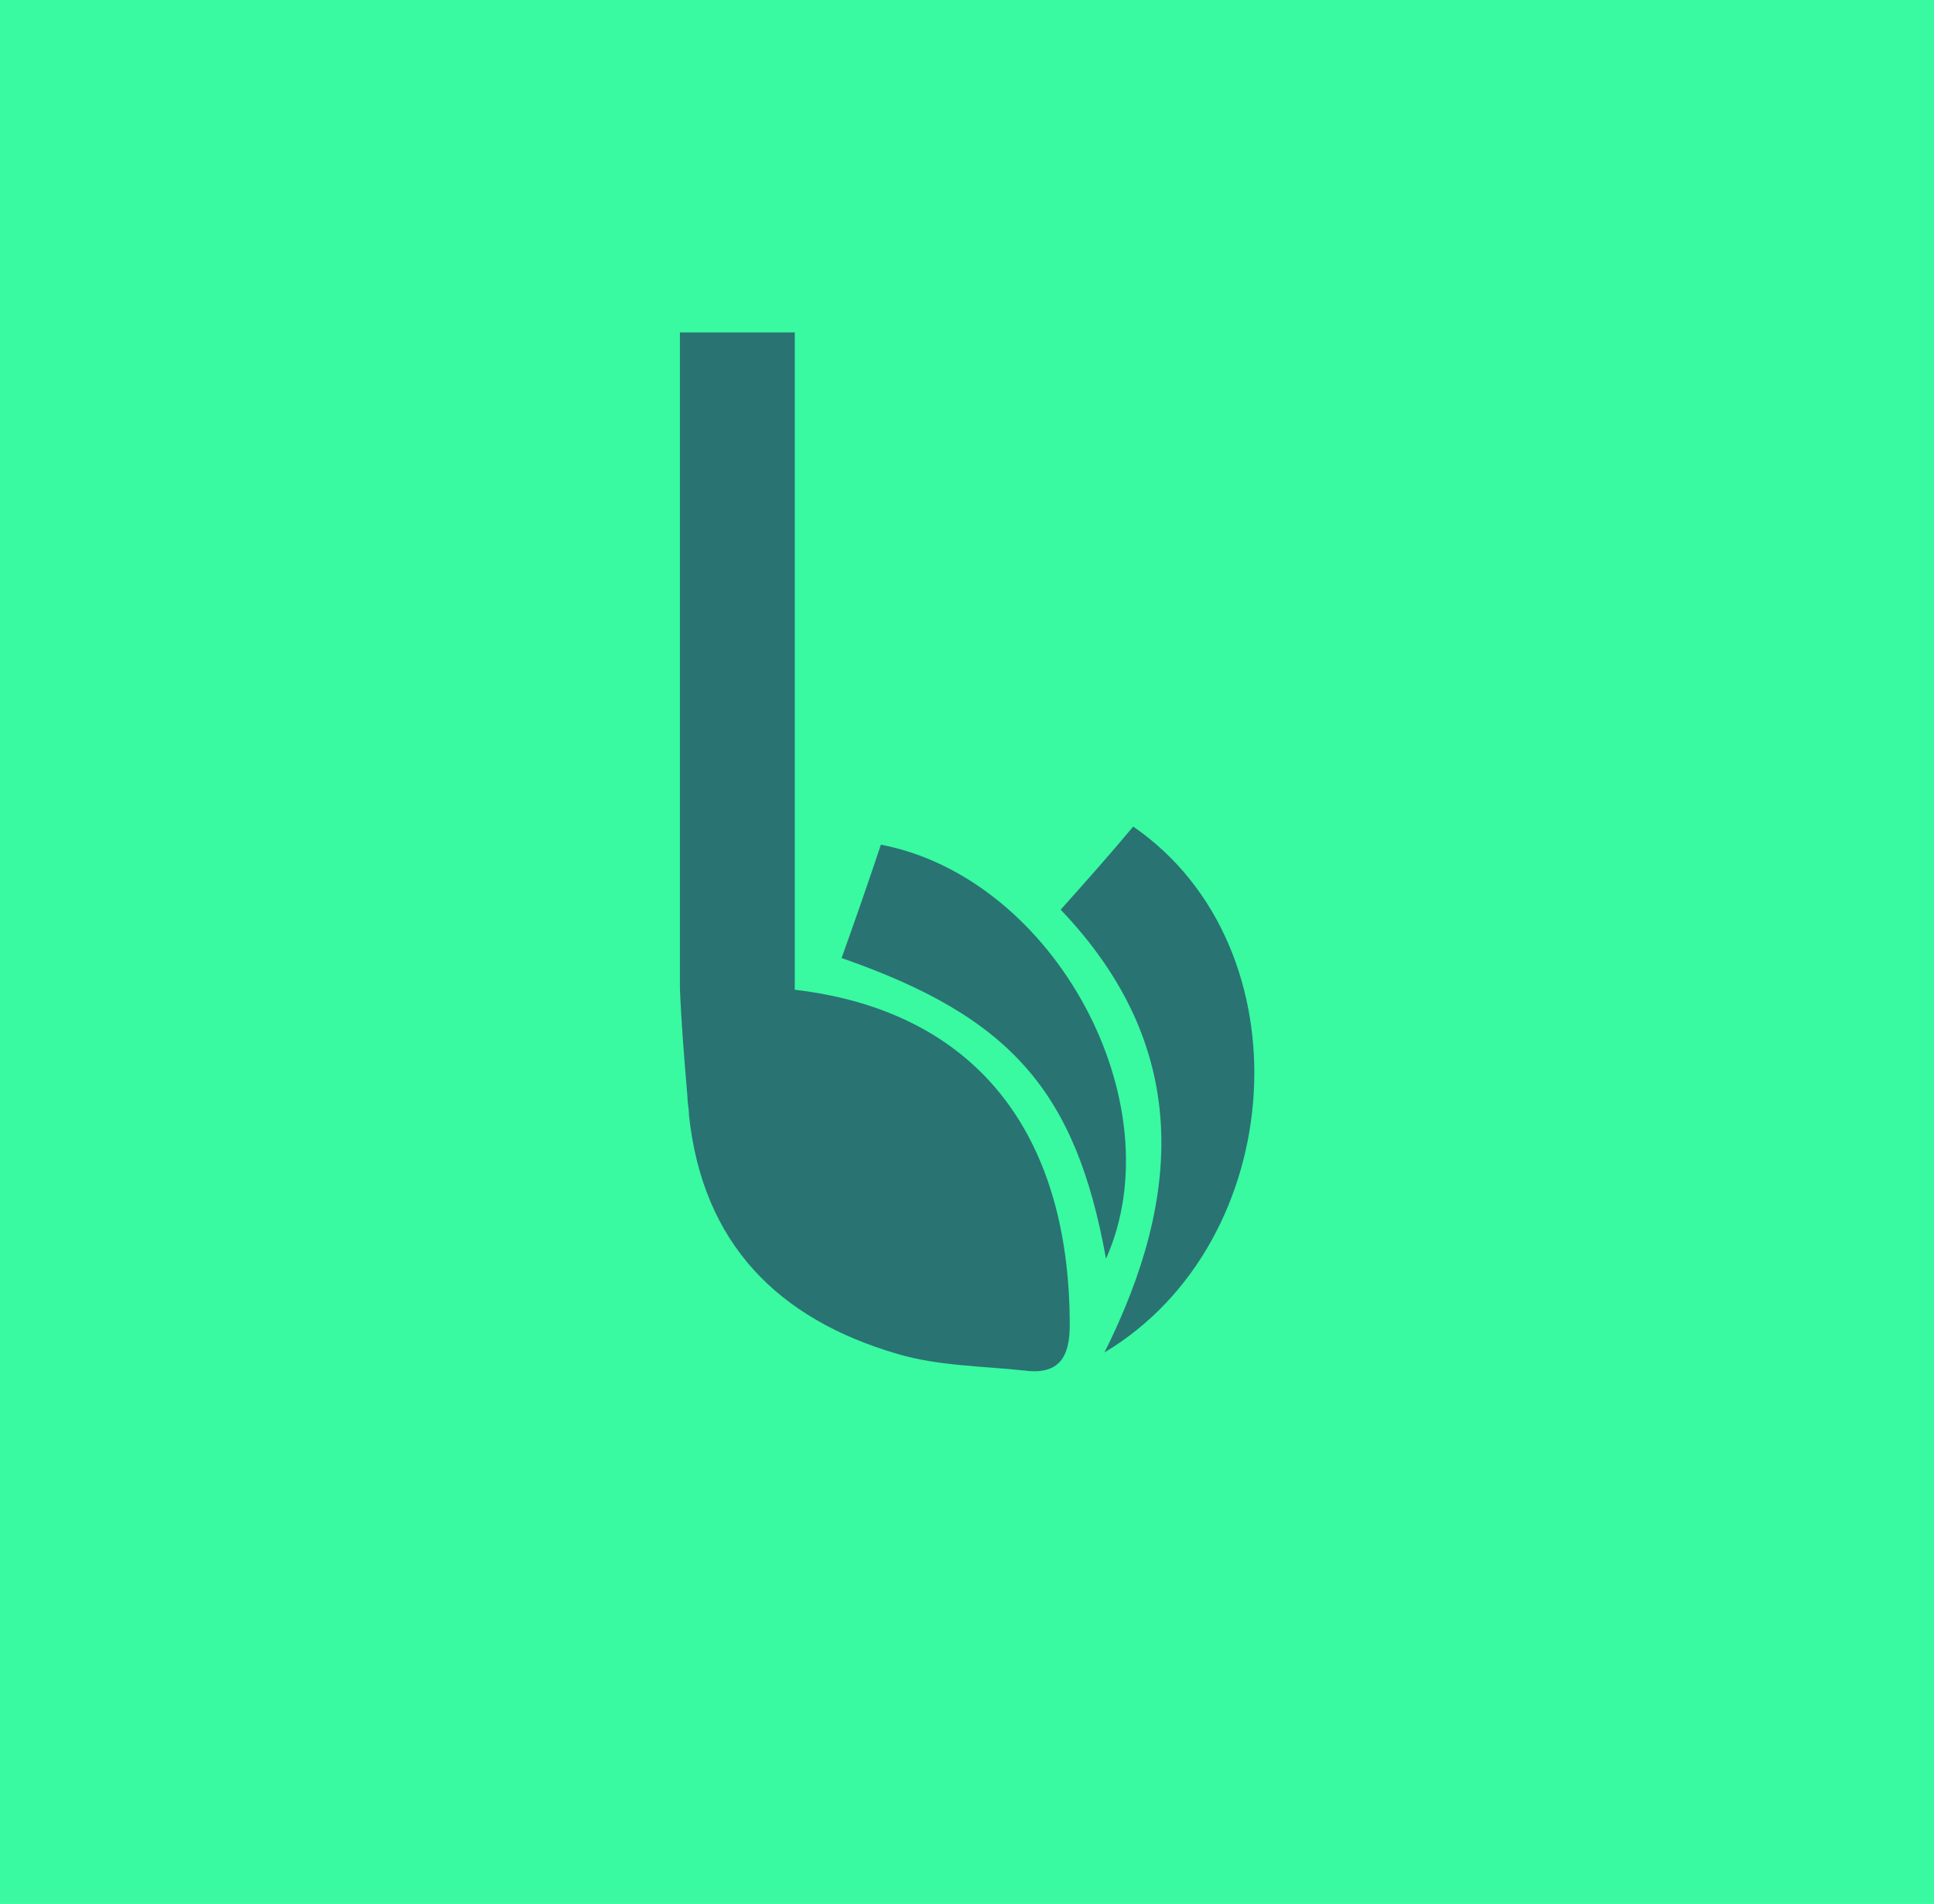 <svg width="128" height="126" viewBox="0 0 128 126" fill="none" xmlns="http://www.w3.org/2000/svg">
<rect width="128" height="126" fill="#39F9A1"></rect>
<g clip-path="url(#clip0_31_297)">
<path d="M70.2 60.2C71.9 58.3 73.5 56.5 75 54.7C86.6 62.7 85.3 82.2 73.1 89.5C78.3 79.1 78.8 69.2 70.2 60.2Z" fill="#297373"></path>
<path d="M73.2 83.3C71.2 72.2 66.9 67.3 55.7 63.4C56.6 60.9 57.5 58.3 58.3 55.9C69.8 58.1 77.8 73 73.2 83.3Z" fill="#297373"></path>
<path d="M70.8 87.7C70.8 89.8 70.1 91 67.8 90.7C65 90.4 62.1 90.4 59.4 89.6C51.5 87.3 46.5 82.3 45.6 73.8C45.6 73.4 45.5 73 45.5 72.6C45.3 70.2 45.1 67.9 45 65.4V22H52.6V65.5C64.5 66.9 70.8 74.9 70.8 87.7Z" fill="#297373"></path>
</g>
<defs>
<clipPath id="clip0_31_297">
<rect width="38" height="71" fill="white" transform="translate(45 22)"></rect>
</clipPath>
</defs>
</svg>
